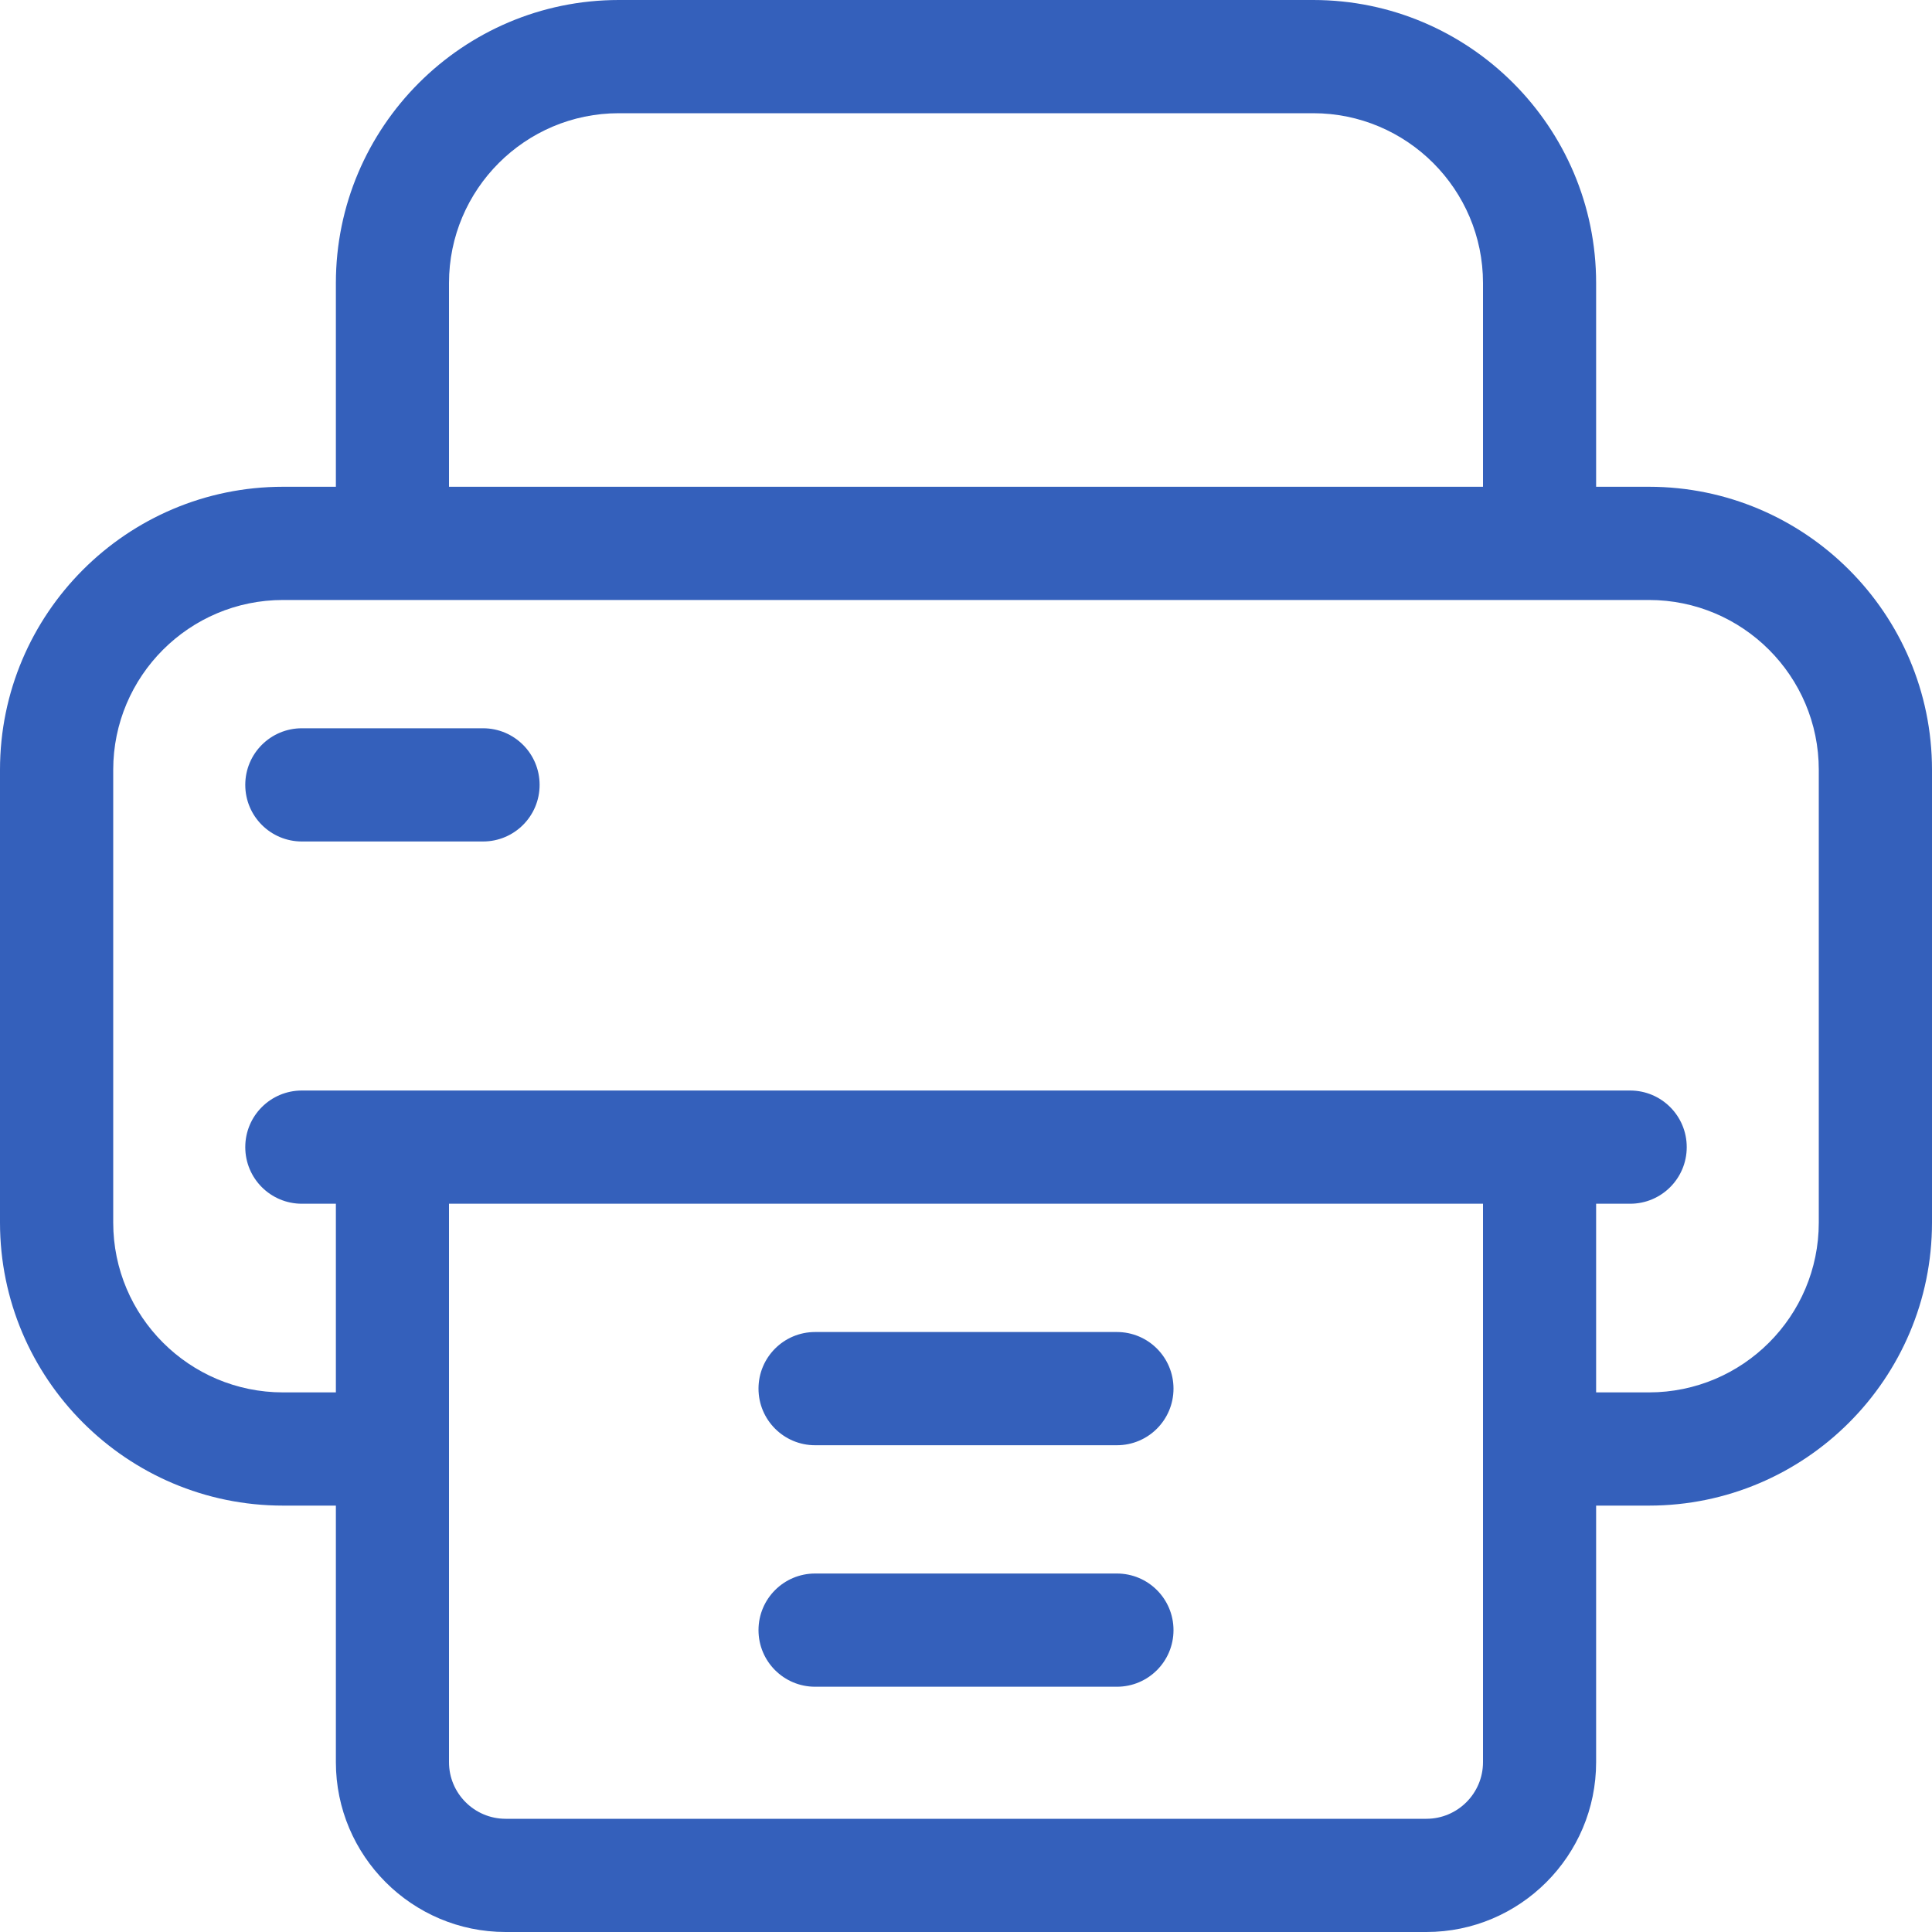 <svg width="20" height="20" viewBox="0 0 20 20" fill="none" xmlns="http://www.w3.org/2000/svg">
<g clip-path="url(#clip0_793_50018)">
<path d="M17.07 5.039H16.523V2.93C16.523 1.314 15.209 0 13.594 0H6.406C4.791 0 3.477 1.314 3.477 2.93V5.039H2.93C1.314 5.039 0 6.353 0 7.969V12.656C0 14.272 1.314 15.586 2.93 15.586H3.477V18.242C3.477 19.211 4.265 20 5.234 20H14.766C15.735 20 16.523 19.211 16.523 18.242V15.586H17.07C18.686 15.586 20 14.272 20 12.656V7.969C20 6.353 18.686 5.039 17.07 5.039ZM4.648 2.93C4.648 1.96 5.437 1.172 6.406 1.172H13.594C14.563 1.172 15.352 1.96 15.352 2.93V5.039H4.648V2.93ZM15.352 18.242C15.352 18.565 15.089 18.828 14.766 18.828H5.234C4.911 18.828 4.648 18.565 4.648 18.242V12.461H15.352V18.242ZM18.828 12.656C18.828 13.626 18.04 14.414 17.07 14.414H16.523V12.461H16.875C17.199 12.461 17.461 12.199 17.461 11.875C17.461 11.551 17.199 11.289 16.875 11.289H3.125C2.801 11.289 2.539 11.551 2.539 11.875C2.539 12.199 2.801 12.461 3.125 12.461H3.477V14.414H2.93C1.96 14.414 1.172 13.626 1.172 12.656V7.969C1.172 6.999 1.96 6.211 2.93 6.211H17.07C18.04 6.211 18.828 6.999 18.828 7.969V12.656Z" fill="#3460BB"/>
<path d="M11.562 13.789H8.438C8.114 13.789 7.852 14.051 7.852 14.375C7.852 14.699 8.114 14.961 8.438 14.961H11.562C11.886 14.961 12.148 14.699 12.148 14.375C12.148 14.051 11.886 13.789 11.562 13.789Z" fill="#3460BB"/>
<path d="M11.562 16.289H8.438C8.114 16.289 7.852 16.551 7.852 16.875C7.852 17.199 8.114 17.461 8.438 17.461H11.562C11.886 17.461 12.148 17.199 12.148 16.875C12.148 16.551 11.886 16.289 11.562 16.289Z" fill="#3460BB"/>
<path d="M5 7.539H3.125C2.801 7.539 2.539 7.801 2.539 8.125C2.539 8.449 2.801 8.711 3.125 8.711H5C5.324 8.711 5.586 8.449 5.586 8.125C5.586 7.801 5.324 7.539 5 7.539Z" fill="#3460BB"/>
</g>
<defs>
<clipPath id="clip0_793_50018">
<rect width="20" height="20" fill="white"/>
</clipPath>
</defs>
</svg>
